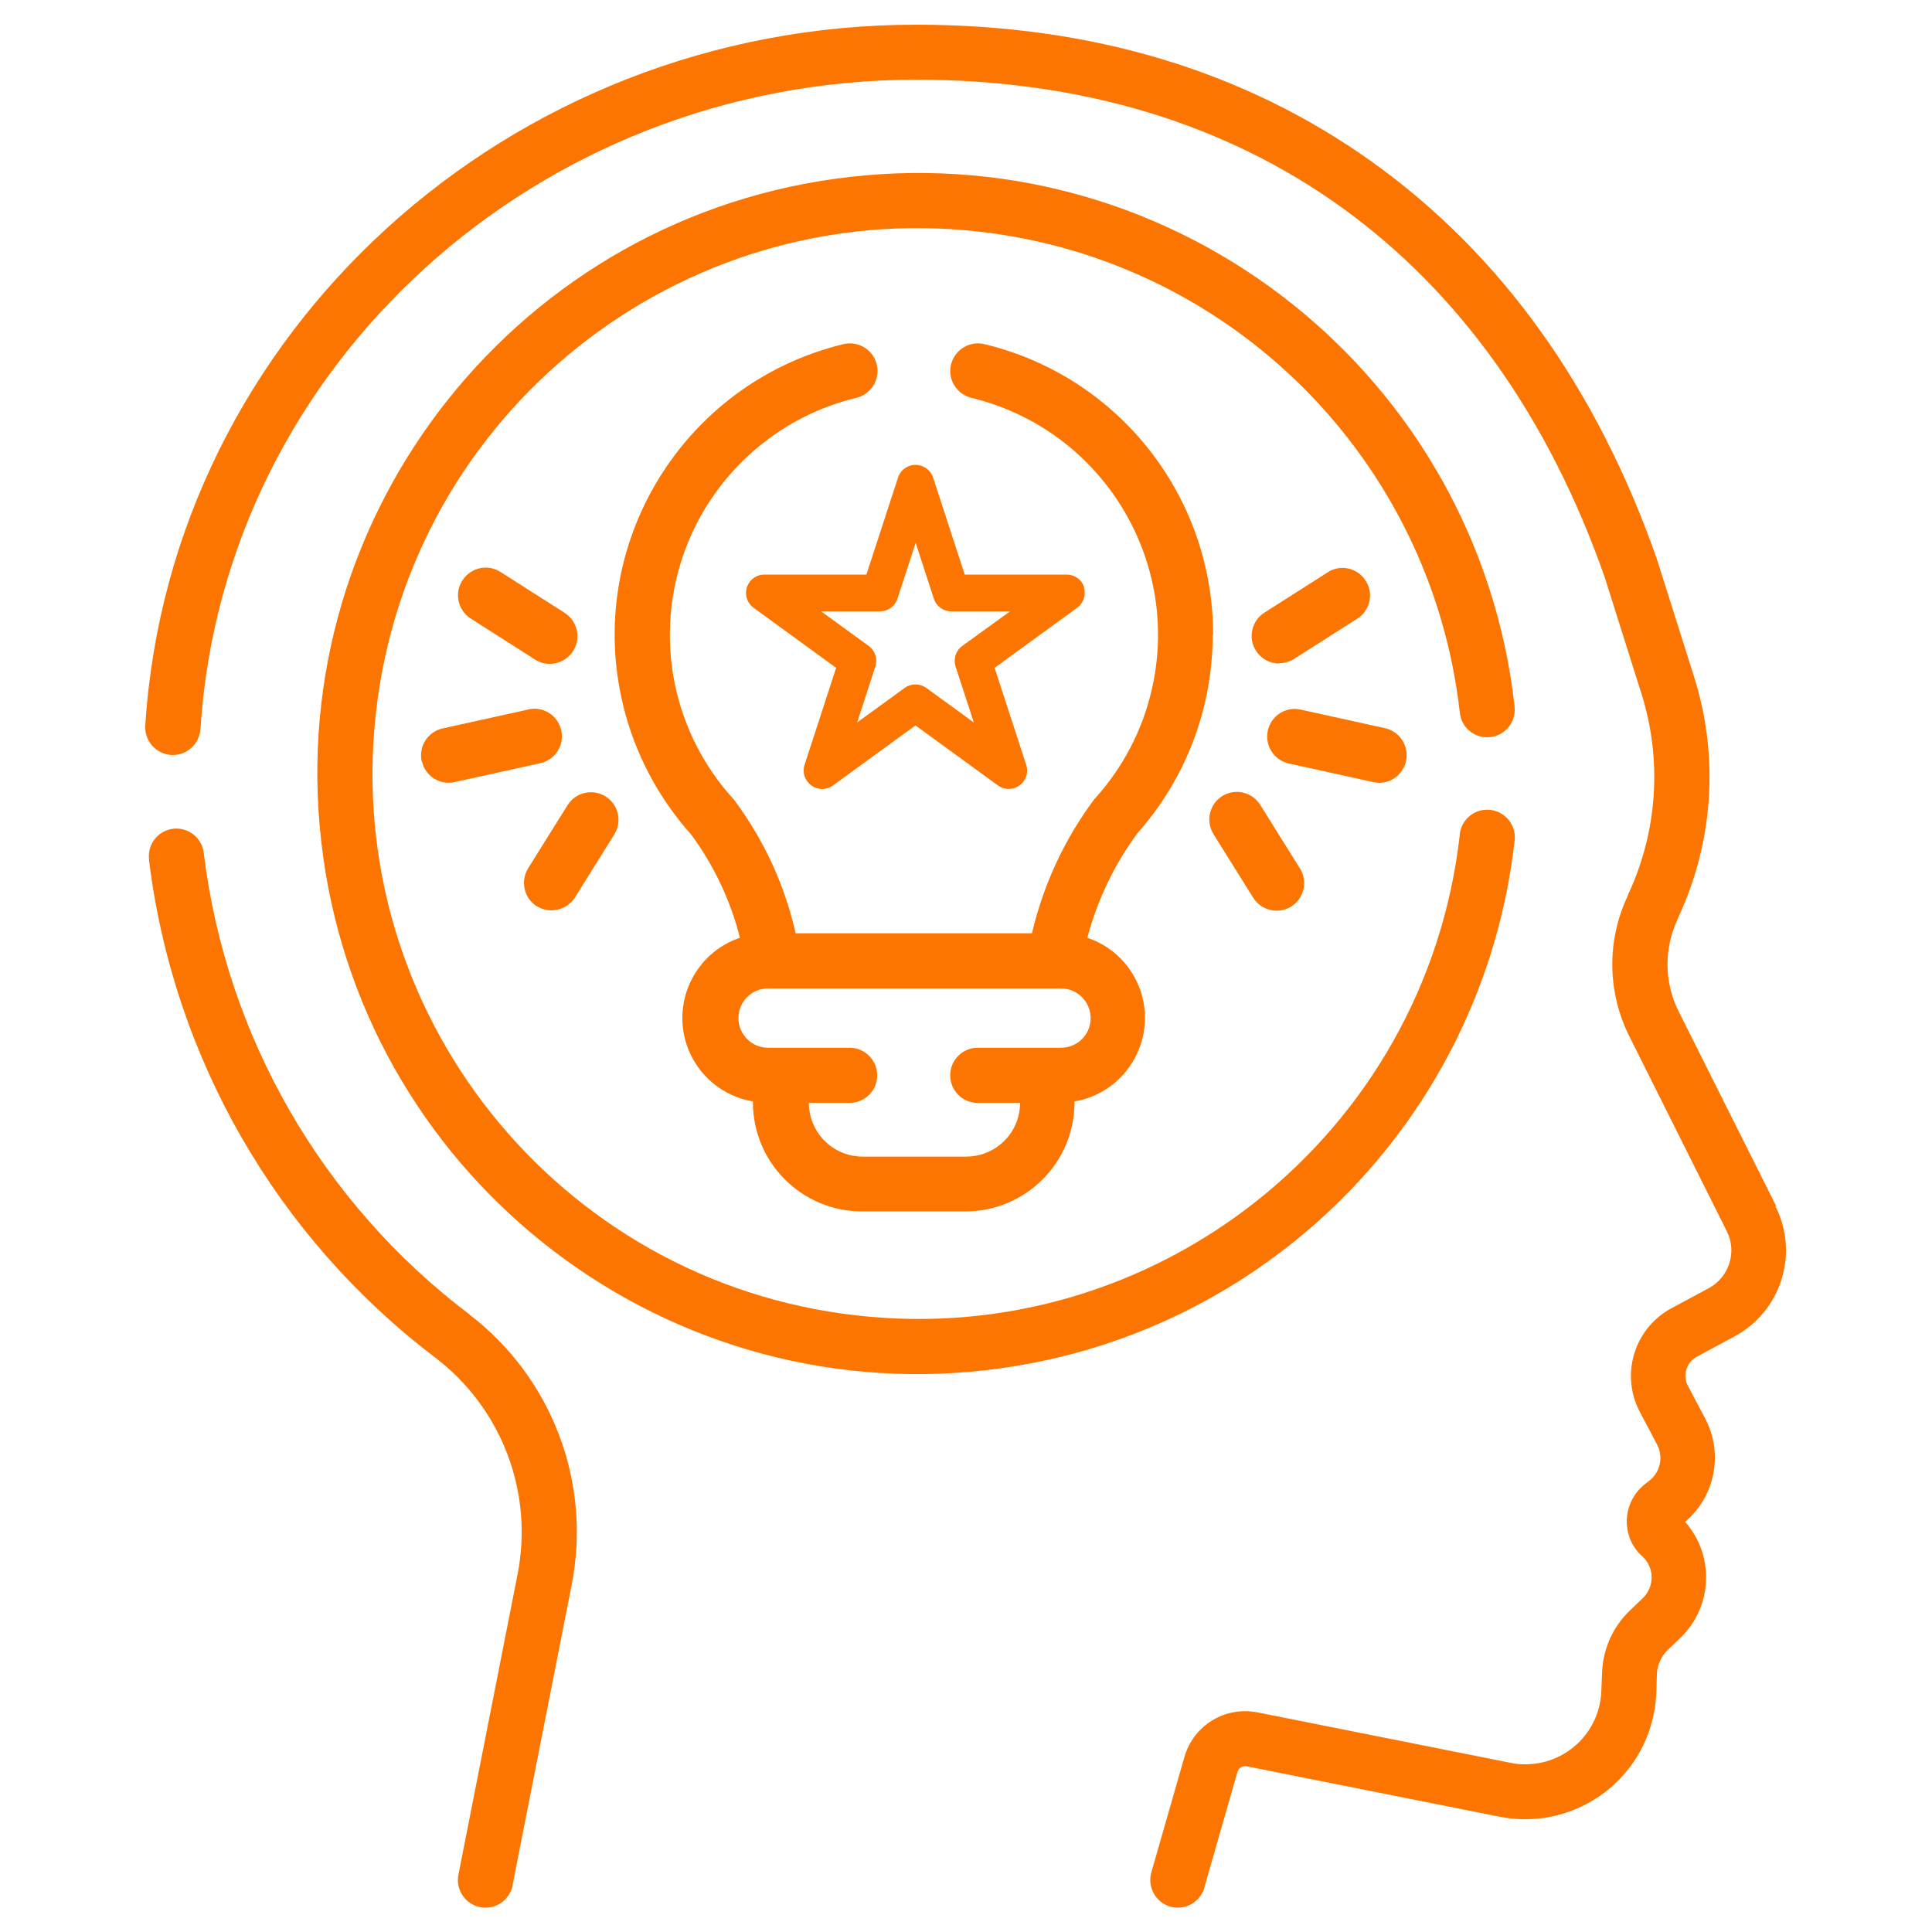 <?xml version="1.0" encoding="UTF-8"?>
<svg id="_レイヤー_2" data-name="レイヤー 2" xmlns="http://www.w3.org/2000/svg" width="104" height="104" viewBox="0 0 104 104">
  <defs>
    <style>
      .cls-1 {
        fill: none;
      }

      .cls-2 {
        fill: #fb7500;
      }
    </style>
  </defs>
  <rect class="cls-1" width="104" height="104"/>
  <g id="_グループ_13702" data-name="グループ 13702">
    <path id="_パス_3860" data-name="パス 3860" class="cls-2" d="M95.62,64.94l-5.25-10.48c-.79-1.56-.81-3.4-.06-4.98v-.03c1.93-4.08,2.24-8.73.88-13.03l-1.98-6.26s0-.03-.01-.04c-3.23-9.23-8.38-16.42-15.32-21.39-6.86-4.91-15.12-7.4-24.56-7.4C27.4,1.32,9.17,17.9,7.82,39.06c-.05.82.57,1.52,1.39,1.58.82.05,1.52-.57,1.58-1.39C12.04,19.65,28.96,4.29,49.32,4.29c17.85,0,31.01,9.51,37.06,26.78l1.97,6.24c1.14,3.59.88,7.48-.73,10.89v.03c-1.14,2.4-1.1,5.19.09,7.56l5.24,10.48c.57,1.12.13,2.49-.98,3.08l-1.99,1.07c-2,1.07-2.77,3.56-1.71,5.58l.93,1.76c.35.66.18,1.48-.42,1.95l-.23.18c-1.11.87-1.31,2.47-.44,3.58.07.09.14.17.22.24l.12.11c.61.6.61,1.58,0,2.19,0,0-.02.02-.03.03l-.68.65c-.92.88-1.45,2.07-1.5,3.34l-.04,1c-.08,2.26-1.98,4.02-4.23,3.94-.22,0-.45-.03-.67-.08l-13.6-2.71c-1.74-.35-3.45.69-3.94,2.39l-1.78,6.21c-.23.79.22,1.61,1,1.85.79.23,1.61-.22,1.85-1,0,0,0-.02,0-.03l1.78-6.21c.06-.22.28-.35.5-.31l13.59,2.71c3.82.77,7.55-1.7,8.32-5.52.08-.38.12-.77.14-1.15l.03-1c.02-.49.23-.96.58-1.3l.68-.65c1.75-1.68,1.86-4.43.26-6.25,1.62-1.37,2.07-3.68,1.08-5.56l-.93-1.76c-.3-.57-.08-1.27.48-1.57l1.99-1.07c2.54-1.34,3.54-4.47,2.24-7.03"/>
    <path id="_パス_3861" data-name="パス 3861" class="cls-2" d="M25.25,70.74c-7.92-6-13.07-14.94-14.28-24.8-.08-.82-.81-1.41-1.62-1.33-.82.08-1.41.81-1.33,1.62,0,.02,0,.04,0,.06,1.31,10.65,6.87,20.31,15.41,26.79,3.58,2.73,5.3,7.25,4.43,11.67l-3.18,16.15c-.17.8.35,1.59,1.15,1.76.8.17,1.59-.35,1.76-1.15,0-.01,0-.02,0-.03l3.18-16.15c1.09-5.52-1.05-11.18-5.53-14.59"/>
    <path id="_パス_3862" data-name="パス 3862" class="cls-2" d="M81.53,45.27c.11-.81-.46-1.56-1.28-1.67-.81-.11-1.56.46-1.67,1.28,0,.02,0,.04,0,.06-1.82,16.11-16.36,27.7-32.47,25.87-16.11-1.82-27.7-16.36-25.87-32.47,1.82-16.11,16.36-27.7,32.47-25.87,13.6,1.54,24.33,12.27,25.87,25.87.07.82.8,1.42,1.61,1.34.82-.07,1.42-.8,1.34-1.61,0-.02,0-.04,0-.06-2-17.74-18.01-30.5-35.75-28.49-17.74,2-30.5,18.01-28.49,35.75,2,17.74,18.01,30.5,35.75,28.49,14.98-1.69,26.8-13.51,28.49-28.49"/>
    <path id="_パス_3863" data-name="パス 3863" class="cls-2" d="M65.3,34.18c.02-7.43-5.07-13.91-12.29-15.65-.79-.2-1.6.27-1.81,1.07-.21.79.27,1.6,1.07,1.81.01,0,.03,0,.04.01,7.05,1.72,11.37,8.82,9.65,15.87-.51,2.1-1.53,4.03-2.97,5.64-.03.03-.06.07-.09.1-1.6,2.15-2.74,4.6-3.35,7.21h-12.72c-.58-2.58-1.7-5.01-3.28-7.14-.03-.04-.06-.07-.09-.11-4.87-5.38-4.46-13.68.92-18.55,1.62-1.47,3.58-2.51,5.7-3.02.8-.18,1.3-.98,1.12-1.78-.18-.8-.98-1.3-1.78-1.12-.01,0-.03,0-.04.01-8.64,2.11-13.94,10.82-11.83,19.46.63,2.58,1.89,4.96,3.66,6.94,1.22,1.66,2.12,3.55,2.62,5.55-2.39.81-3.66,3.4-2.86,5.78.54,1.59,1.9,2.75,3.56,3.03v.05c0,3.24,2.63,5.87,5.87,5.87h5.57c3.24,0,5.87-2.63,5.87-5.87v-.05c2.48-.42,4.15-2.78,3.73-5.26-.28-1.65-1.45-3.02-3.04-3.55.54-2.03,1.45-3.94,2.7-5.63,2.61-2.94,4.05-6.74,4.05-10.68M57.1,56.4h-4.43c-.82-.02-1.5.63-1.52,1.45-.02.82.63,1.5,1.45,1.52.03,0,.05,0,.08,0h2.23c0,1.6-1.3,2.89-2.9,2.89h-5.57c-1.6,0-2.89-1.29-2.9-2.89h2.23c.82-.02,1.47-.7,1.45-1.52-.02-.79-.66-1.43-1.45-1.45h-4.43c-.88,0-1.59-.72-1.59-1.6,0-.88.71-1.59,1.59-1.59h15.78c.88,0,1.59.72,1.59,1.6,0,.88-.71,1.59-1.59,1.59"/>
    <path id="_パス_3864" data-name="パス 3864" class="cls-2" d="M74.24,42.14c.82,0,1.48-.67,1.48-1.49,0-.7-.49-1.3-1.16-1.45l-4.58-1.01c-.81-.16-1.58.37-1.74,1.17-.15.78.33,1.54,1.1,1.73l4.58,1.01c.11.02.21.03.32.04"/>
    <path id="_パス_3865" data-name="パス 3865" class="cls-2" d="M68.86,35.7c.28,0,.56-.08.8-.23l3.36-2.14c.71-.42.94-1.33.52-2.03-.42-.71-1.33-.94-2.03-.52-.03.02-.06.04-.09.06l-3.36,2.14c-.69.44-.89,1.36-.45,2.05.27.43.75.69,1.25.69"/>
    <path id="_パス_3866" data-name="パス 3866" class="cls-2" d="M67.45,48.31c.43.7,1.34.92,2.04.5.7-.43.92-1.34.5-2.04,0,0-.01-.02-.02-.03l-2.11-3.38c-.42-.71-1.33-.94-2.03-.53-.71.42-.94,1.33-.53,2.03.01.02.03.04.04.07l2.11,3.38Z"/>
    <path id="_パス_3867" data-name="パス 3867" class="cls-2" d="M22.71,40.97c.17.8.96,1.31,1.76,1.13,0,0,0,0,0,0l4.58-1.01c.81-.16,1.33-.94,1.17-1.74-.16-.81-.94-1.33-1.74-1.17-.02,0-.05,0-.07.02l-4.58,1.01c-.8.18-1.31.97-1.13,1.77,0,0,0,0,0,0"/>
    <path id="_パス_3868" data-name="パス 3868" class="cls-2" d="M28.75,35.47c.67.47,1.6.3,2.07-.38.47-.67.3-1.6-.38-2.07-.03-.02-.06-.04-.09-.06l-3.36-2.14c-.67-.47-1.6-.3-2.07.38-.47.67-.3,1.6.38,2.07.03.02.06.04.09.06l3.36,2.14Z"/>
    <path id="_パス_3869" data-name="パス 3869" class="cls-2" d="M28.9,48.78c.69.43,1.61.22,2.05-.47,0,0,0,0,0,0l2.11-3.38c.44-.69.24-1.61-.45-2.05-.69-.44-1.61-.24-2.05.45,0,0-.01.02-.02.03l-2.11,3.38c-.43.7-.22,1.61.47,2.05"/>
    <path id="_パス_3870" data-name="パス 3870" class="cls-2" d="M58.36,31.61c-.13-.41-.51-.68-.94-.68h-5.49l-1.7-5.22c-.17-.52-.73-.8-1.25-.64-.3.1-.54.33-.64.64l-1.7,5.22h-5.49c-.55,0-.99.44-.99.99,0,.32.15.61.41.8l4.44,3.23-1.7,5.22c-.17.52.12,1.08.64,1.25.3.1.63.05.89-.14l4.44-3.23,4.44,3.23c.44.32,1.06.22,1.38-.22.19-.26.24-.59.14-.89l-1.7-5.22,4.44-3.23c.35-.25.49-.7.36-1.11M51.8,34.77c-.35.25-.49.7-.36,1.11l.98,3.01-2.56-1.86c-.35-.25-.82-.25-1.16,0l-2.56,1.86.98-3.01c.13-.41-.01-.85-.36-1.11l-2.56-1.86h3.17c.43,0,.81-.28.94-.68l.98-3.01.98,3.01c.13.41.51.68.94.68h3.16l-2.57,1.86Z"/>
  </g>
</svg>